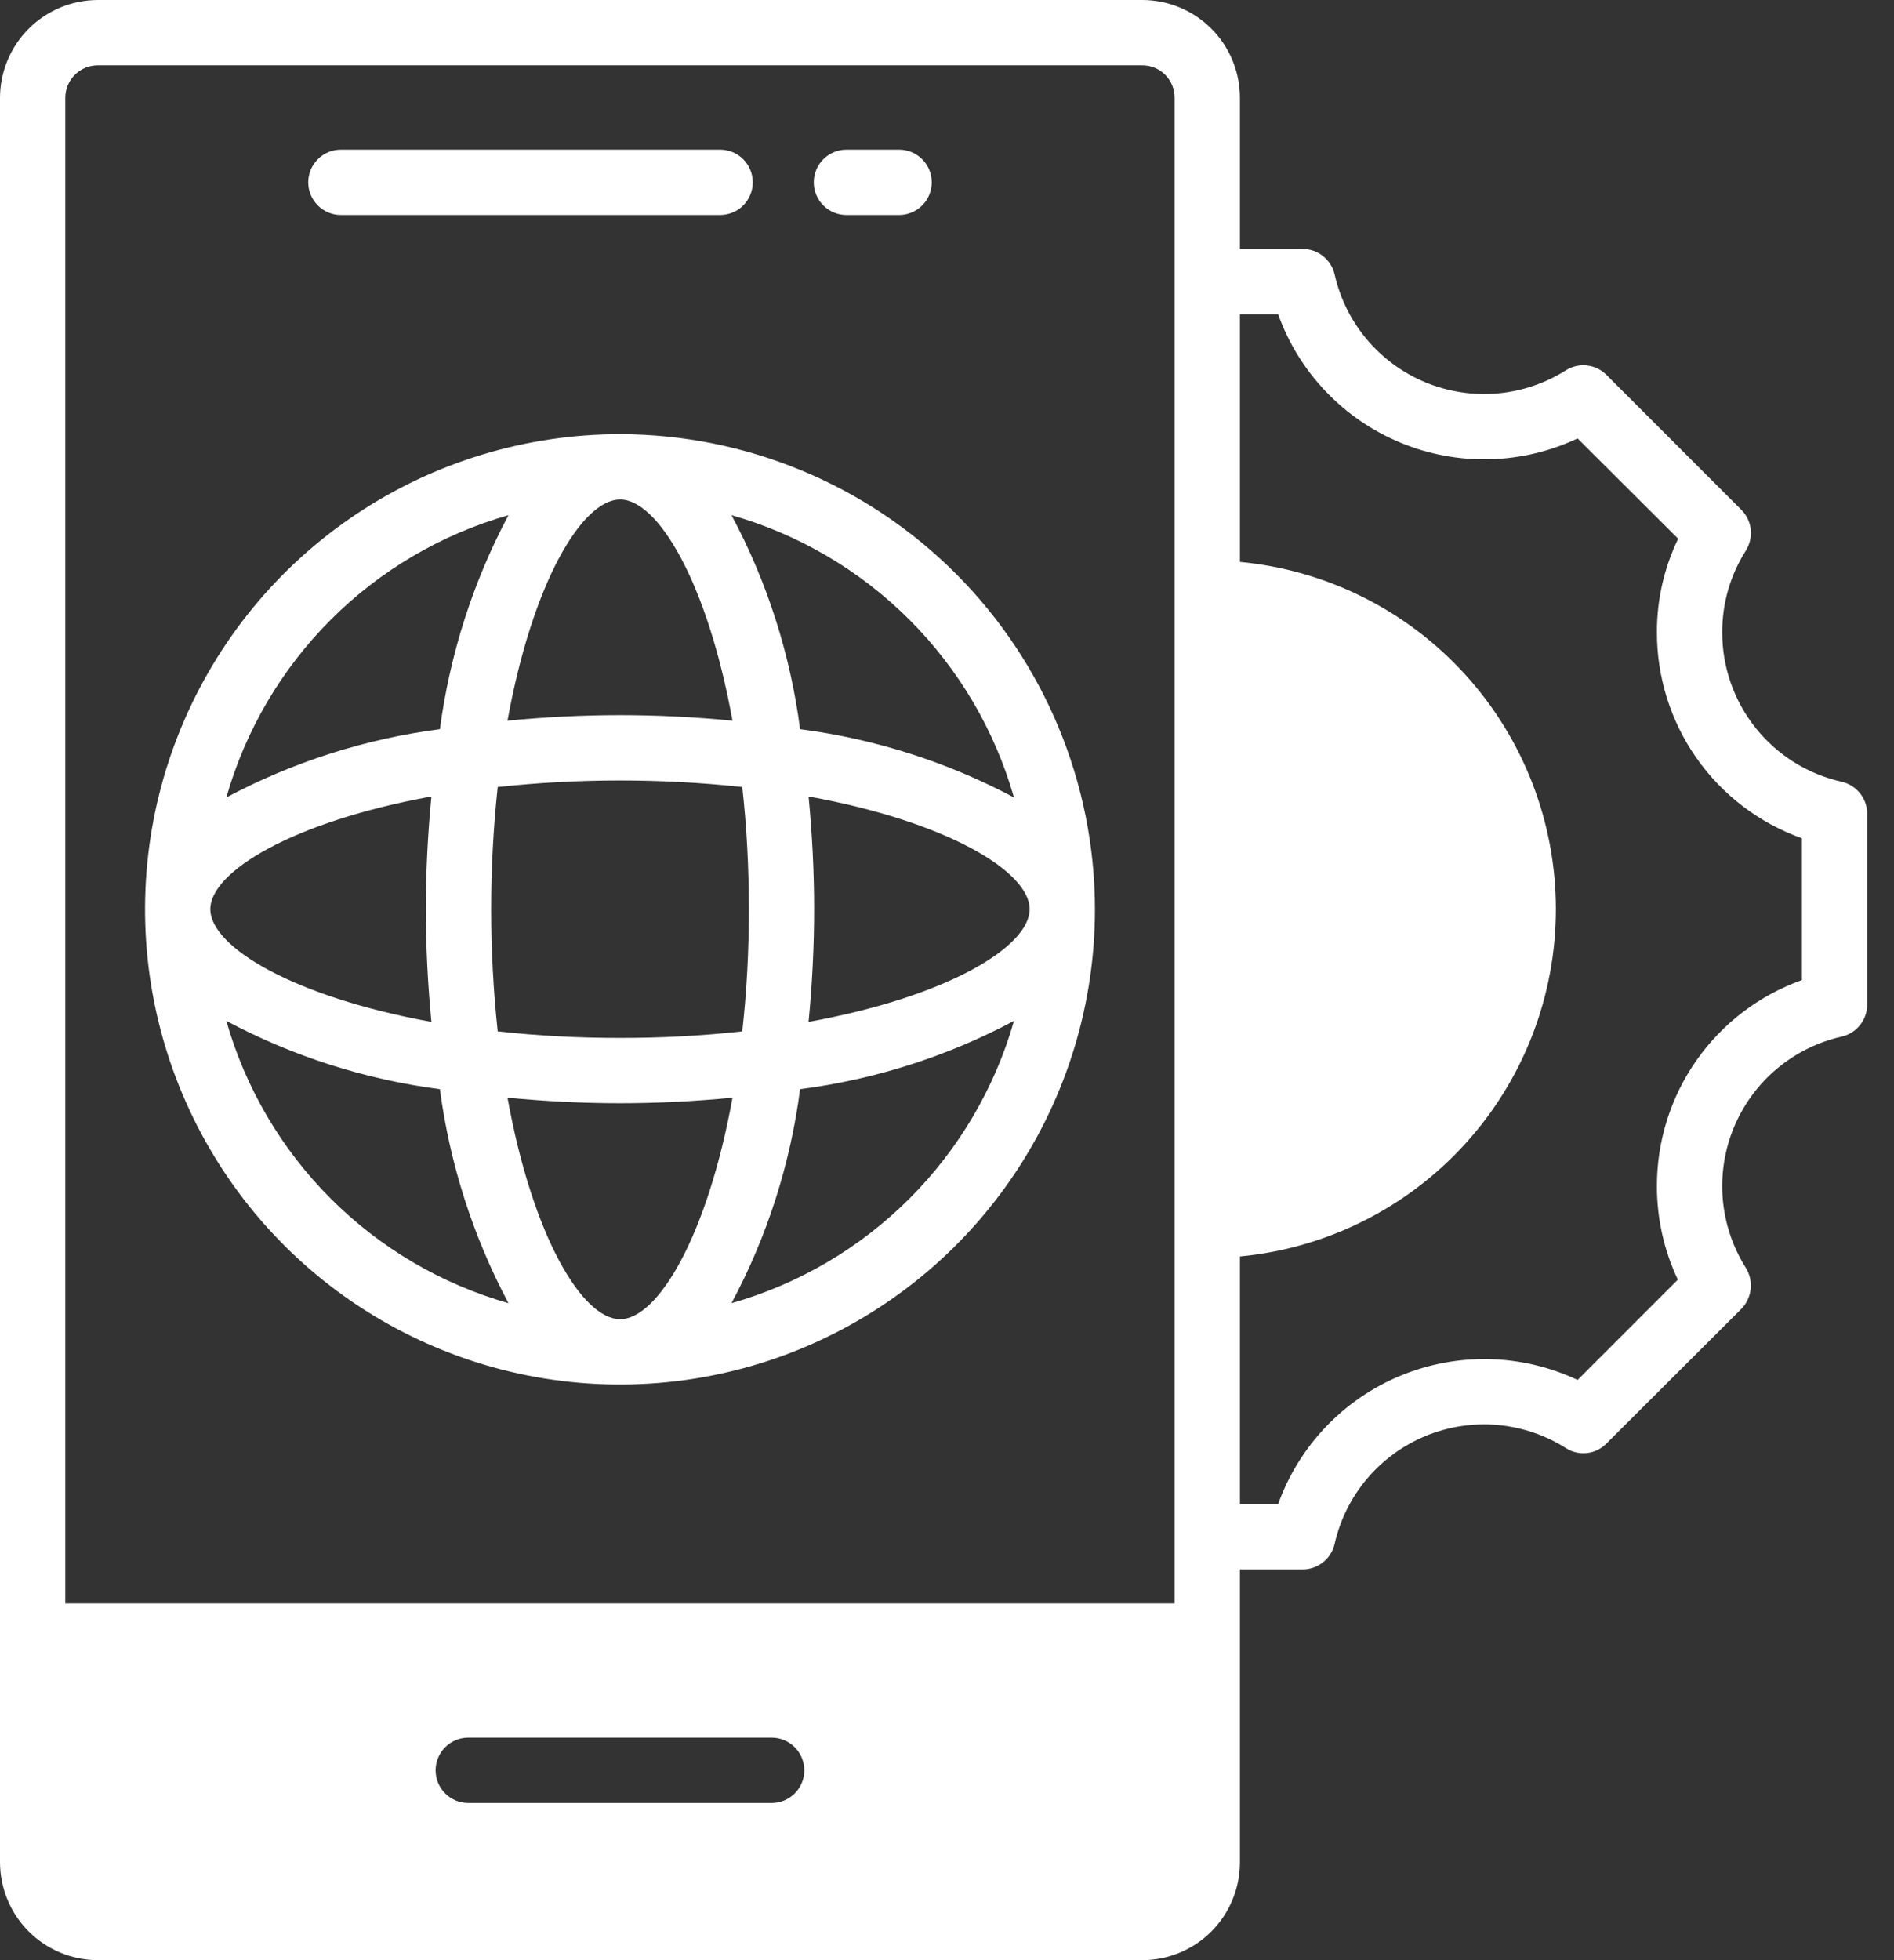 <svg width="58" height="60" viewBox="0 0 58 60" fill="none" xmlns="http://www.w3.org/2000/svg">
<rect x="0" y="0" width="58" height="60" fill="#333333" stroke="none"/>
<path d="M10.44 6.581H22.052C22.318 6.581 22.572 6.476 22.76 6.288C22.947 6.101 23.052 5.846 23.052 5.581C23.052 5.316 22.947 5.061 22.76 4.874C22.572 4.686 22.318 4.581 22.052 4.581H10.44C10.174 4.581 9.92 4.686 9.732 4.874C9.545 5.061 9.439 5.316 9.439 5.581C9.439 5.846 9.545 6.101 9.732 6.288C9.92 6.476 10.174 6.581 10.44 6.581Z" fill="white"/>
<path d="M25.92 6.581H27.533C27.798 6.581 28.052 6.476 28.24 6.288C28.428 6.101 28.533 5.846 28.533 5.581C28.533 5.316 28.428 5.061 28.24 4.874C28.052 4.686 27.798 4.581 27.533 4.581H25.92C25.655 4.581 25.4 4.686 25.213 4.874C25.025 5.061 24.92 5.316 24.92 5.581C24.92 5.846 25.025 6.101 25.213 6.288C25.4 6.476 25.655 6.581 25.92 6.581Z" fill="white"/>
<path d="M18.991 13.29C16.114 13.289 13.301 14.141 10.909 15.739C8.516 17.337 6.651 19.609 5.55 22.267C4.448 24.925 4.16 27.849 4.721 30.671C5.282 33.493 6.667 36.085 8.702 38.12C10.736 40.154 13.328 41.54 16.15 42.101C18.972 42.662 21.897 42.373 24.555 41.272C27.213 40.17 29.484 38.305 31.082 35.913C32.68 33.52 33.532 30.707 33.531 27.83C33.526 23.976 31.992 20.281 29.266 17.555C26.541 14.83 22.846 13.296 18.991 13.29ZM18.991 15.29C20.141 15.29 21.661 17.81 22.431 22.06C21.301 21.95 20.141 21.89 18.991 21.89C17.841 21.89 16.681 21.95 15.541 22.06C16.311 17.81 17.831 15.29 18.991 15.29ZM22.731 24.09C22.868 25.332 22.934 26.581 22.931 27.83C22.935 29.079 22.868 30.328 22.731 31.57C21.489 31.706 20.241 31.773 18.991 31.77C17.739 31.773 16.487 31.706 15.241 31.57C14.975 29.084 14.975 26.576 15.241 24.09C17.731 23.823 20.242 23.823 22.731 24.09ZM15.571 15.77C14.486 17.81 13.774 20.029 13.471 22.32C11.183 22.617 8.968 23.325 6.931 24.41C7.517 22.354 8.618 20.481 10.13 18.969C11.642 17.457 13.515 16.356 15.571 15.77ZM6.441 27.83C6.441 26.68 8.971 25.15 13.211 24.38C13.101 25.52 13.041 26.68 13.041 27.83C13.041 28.98 13.101 30.14 13.211 31.28C8.971 30.51 6.441 28.98 6.441 27.83ZM6.931 31.25C8.968 32.335 11.183 33.043 13.471 33.34C13.774 35.631 14.486 37.85 15.571 39.89C13.515 39.304 11.642 38.203 10.13 36.691C8.618 35.179 7.517 33.306 6.931 31.25ZM18.991 40.38C17.831 40.38 16.311 37.85 15.541 33.6C16.681 33.71 17.841 33.77 18.991 33.77C20.141 33.77 21.301 33.71 22.431 33.6C21.661 37.85 20.141 40.38 18.991 40.38ZM22.401 39.89C23.492 37.852 24.203 35.632 24.501 33.34C26.793 33.043 29.012 32.335 31.051 31.25C30.463 33.307 29.361 35.18 27.847 36.692C26.333 38.204 24.459 39.304 22.401 39.89ZM31.531 27.83C31.531 28.98 29.011 30.51 24.761 31.28C24.871 30.14 24.931 28.98 24.931 27.83C24.931 26.68 24.871 25.52 24.761 24.38C29.011 25.15 31.531 26.68 31.531 27.83ZM24.501 22.32C24.203 20.028 23.492 17.808 22.401 15.77C24.459 16.355 26.333 17.456 27.847 18.968C29.361 20.48 30.463 22.353 31.051 24.41C29.012 23.325 26.793 22.617 24.501 22.32Z" fill="white"/>
<path d="M56.4 31.73C56.622 31.679 56.819 31.554 56.961 31.376C57.102 31.198 57.18 30.977 57.18 30.75V24.91C57.18 24.683 57.102 24.462 56.961 24.284C56.819 24.106 56.622 23.981 56.4 23.93C55.358 23.697 54.427 23.115 53.761 22.28C53.095 21.445 52.735 20.408 52.74 19.34C52.74 18.462 52.989 17.602 53.46 16.86C53.562 16.695 53.618 16.505 53.62 16.31C53.618 16.048 53.514 15.797 53.33 15.61L49.19 11.47C49.031 11.312 48.822 11.212 48.599 11.187C48.376 11.161 48.151 11.212 47.96 11.33C47.325 11.733 46.602 11.977 45.853 12.043C45.104 12.108 44.35 11.992 43.655 11.705C42.96 11.417 42.344 10.967 41.859 10.392C41.374 9.817 41.035 9.134 40.87 8.4C40.819 8.178 40.694 7.981 40.516 7.839C40.338 7.697 40.117 7.62 39.89 7.62H37.97V2.99C37.969 2.197 37.654 1.437 37.094 0.876C36.533 0.316 35.773 0.001 34.98 0H2.99C2.198 0.003 1.439 0.319 0.879 0.879C0.319 1.439 0.003 2.198 0 2.99V57.01C0.003 57.802 0.319 58.561 0.879 59.121C1.439 59.681 2.198 59.997 2.99 60H34.98C35.773 59.999 36.533 59.684 37.094 59.124C37.654 58.563 37.969 57.803 37.97 57.01V48.04H39.89C40.117 48.04 40.338 47.962 40.516 47.821C40.694 47.679 40.819 47.482 40.87 47.26C41.035 46.526 41.374 45.843 41.859 45.268C42.344 44.693 42.96 44.243 43.655 43.955C44.35 43.668 45.104 43.552 45.853 43.617C46.602 43.683 47.325 43.927 47.96 44.33C48.15 44.451 48.376 44.503 48.6 44.477C48.824 44.452 49.032 44.35 49.19 44.19L53.33 40.06C53.486 39.897 53.585 39.688 53.61 39.464C53.635 39.24 53.586 39.013 53.47 38.82C53.067 38.185 52.823 37.462 52.757 36.713C52.692 35.964 52.808 35.21 53.095 34.515C53.383 33.82 53.833 33.204 54.408 32.719C54.983 32.234 55.666 31.895 56.4 31.73ZM23.63 55.19H14.34C14.075 55.19 13.82 55.085 13.633 54.897C13.445 54.71 13.34 54.455 13.34 54.19C13.34 53.925 13.445 53.67 13.633 53.483C13.82 53.295 14.075 53.19 14.34 53.19H23.63C23.895 53.19 24.15 53.295 24.337 53.483C24.525 53.67 24.63 53.925 24.63 54.19C24.63 54.455 24.525 54.71 24.337 54.897C24.15 55.085 23.895 55.19 23.63 55.19ZM35.97 49.08H2V2.99C2.001 2.728 2.105 2.476 2.291 2.291C2.476 2.105 2.728 2.001 2.99 2H34.98C35.11 1.999 35.239 2.025 35.359 2.074C35.48 2.124 35.589 2.197 35.681 2.289C35.773 2.381 35.846 2.49 35.896 2.611C35.945 2.731 35.971 2.86 35.97 2.99V49.08ZM50.74 36.32C50.74 37.306 50.959 38.279 51.38 39.17L48.31 42.24C47.465 41.841 46.545 41.624 45.611 41.602C44.676 41.58 43.748 41.753 42.884 42.111C42.021 42.468 41.241 43.003 40.597 43.68C39.952 44.356 39.456 45.16 39.14 46.04H37.97V38.46C40.617 38.211 43.075 36.983 44.865 35.017C46.654 33.051 47.646 30.488 47.646 27.83C47.646 25.172 46.654 22.609 44.865 20.643C43.075 18.677 40.617 17.449 37.97 17.2V9.62H39.14C39.456 10.5 39.952 11.304 40.597 11.98C41.241 12.657 42.021 13.191 42.884 13.549C43.748 13.907 44.676 14.081 45.611 14.058C46.545 14.036 47.465 13.819 48.31 13.42L51.39 16.49C50.961 17.379 50.739 18.353 50.74 19.34C50.735 20.724 51.159 22.075 51.954 23.207C52.749 24.339 53.877 25.196 55.18 25.66V30C53.877 30.464 52.749 31.321 51.954 32.453C51.159 33.585 50.735 34.937 50.74 36.32Z" fill="white"/>
</svg>
